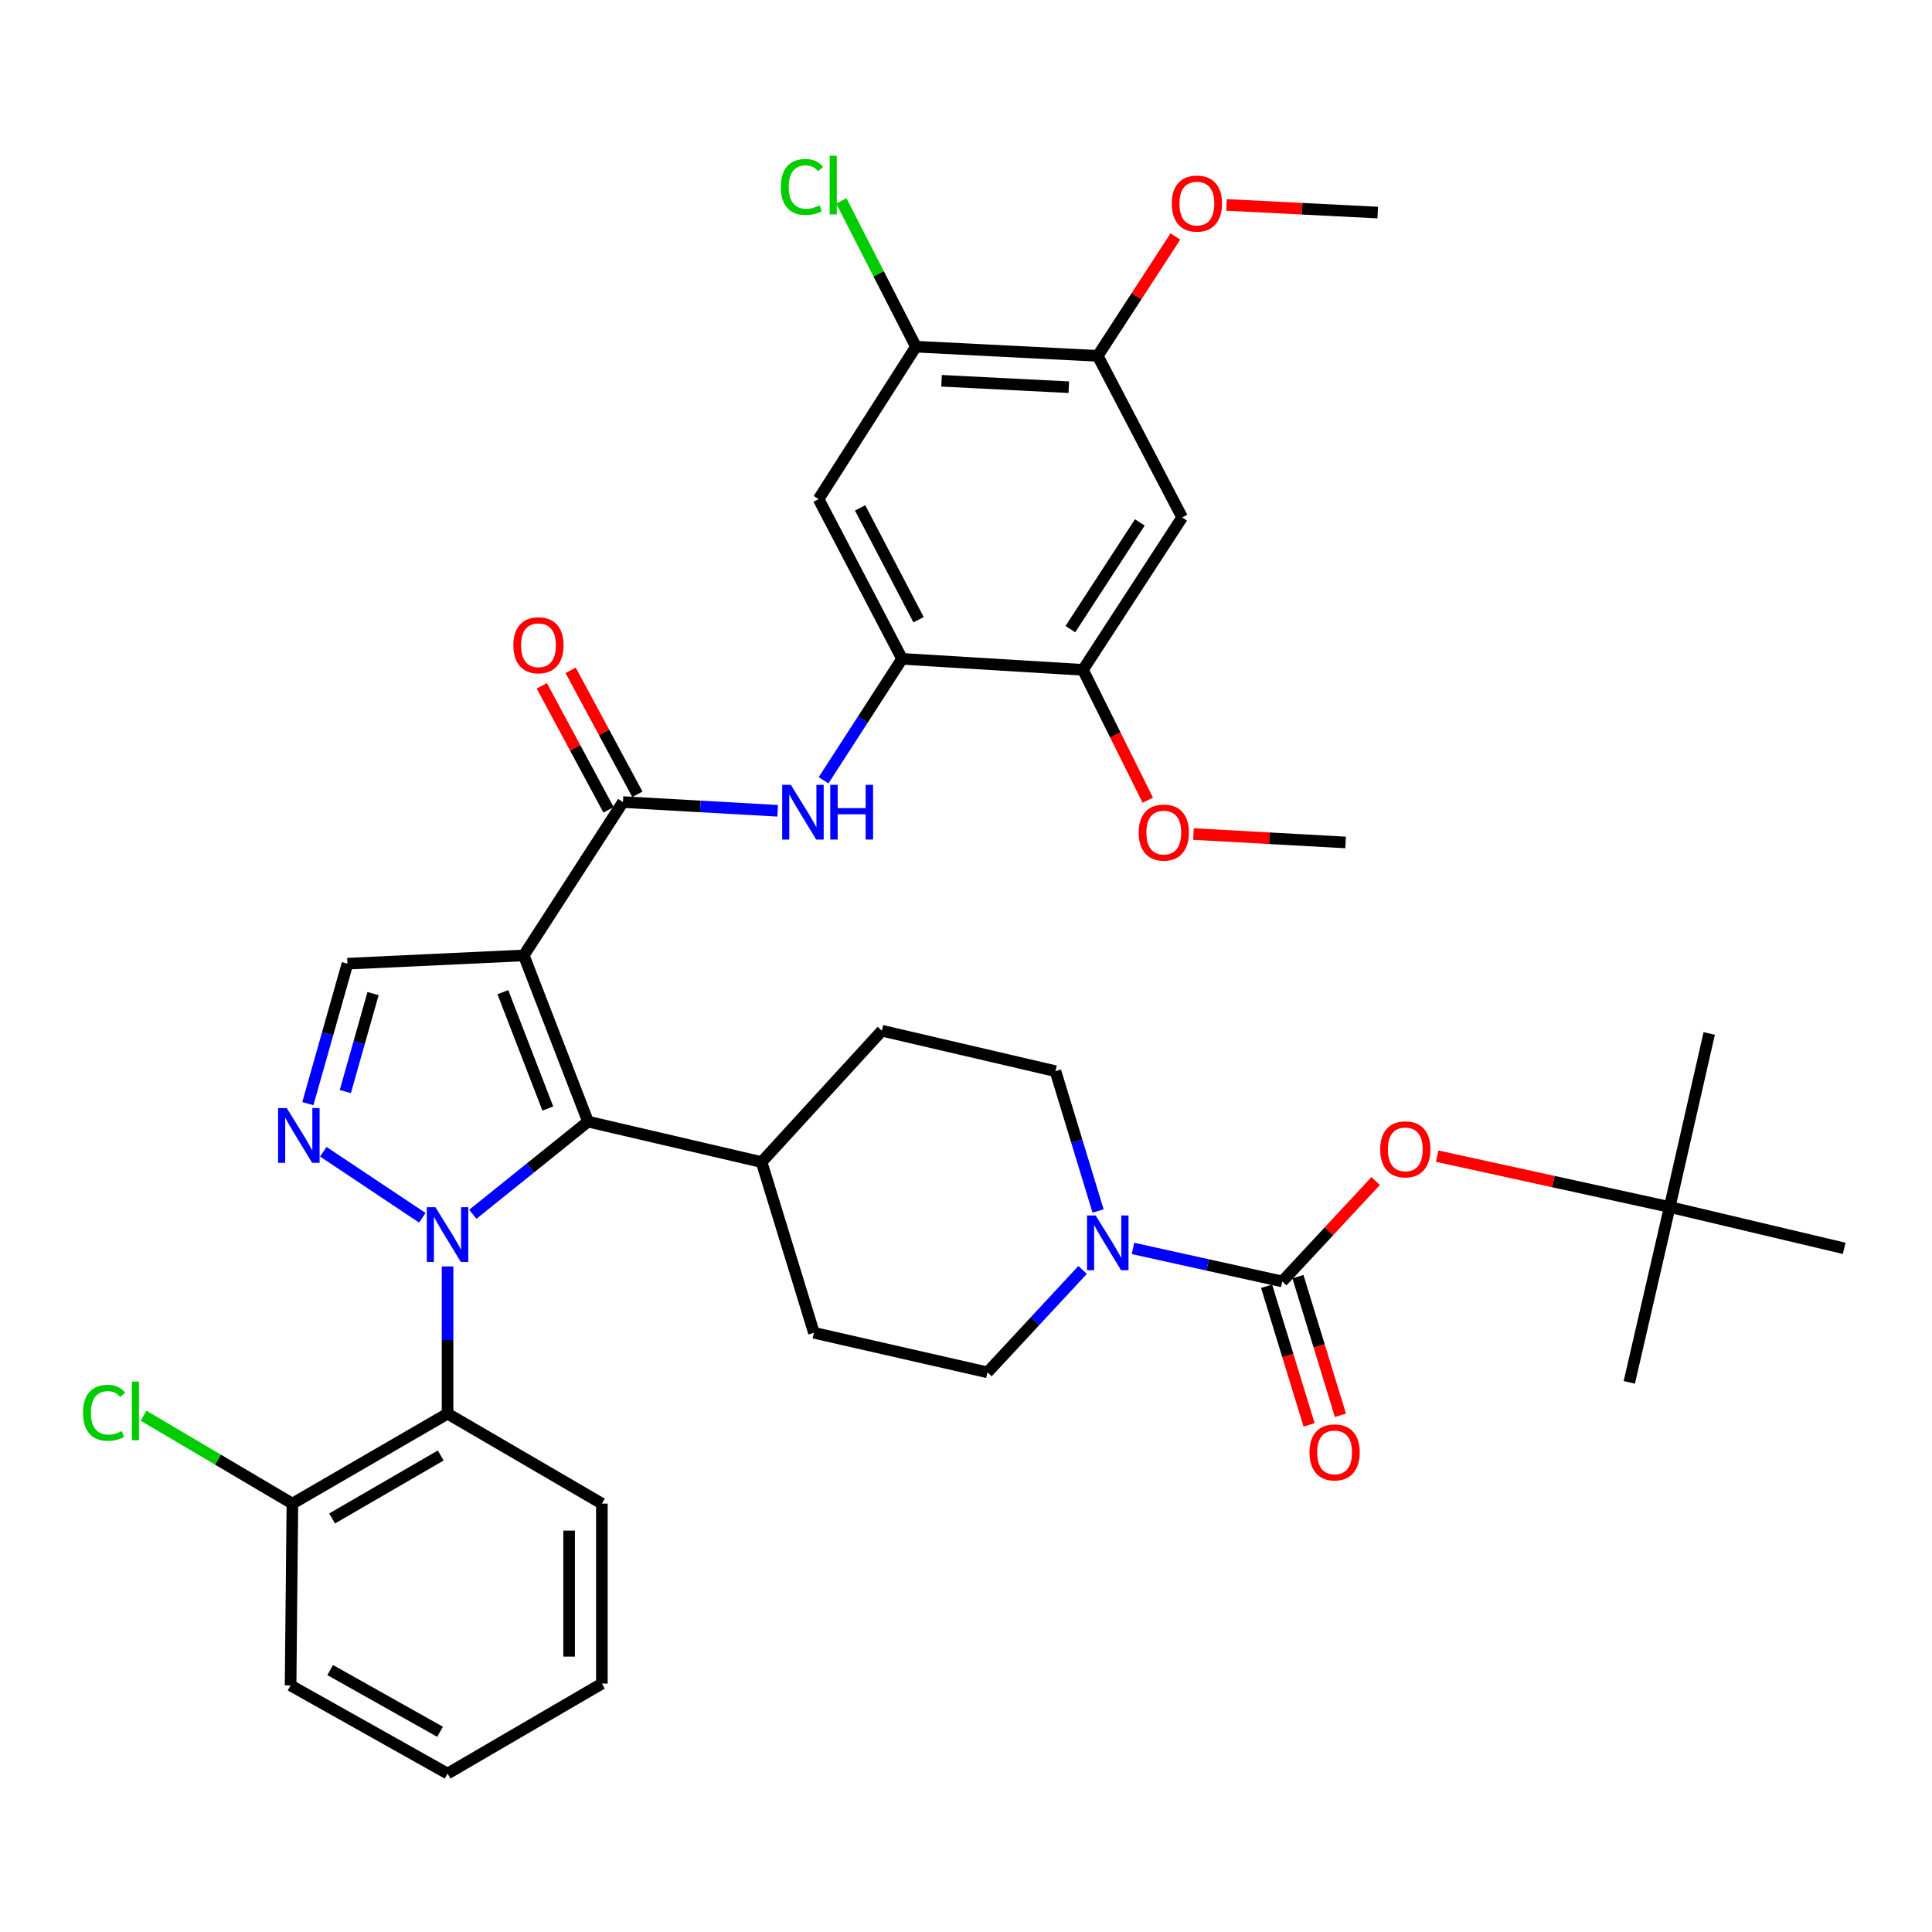 <?xml version='1.0' encoding='iso-8859-1'?>
<svg version='1.1' baseProfile='full'
              xmlns='http://www.w3.org/2000/svg'
                      xmlns:rdkit='http://www.rdkit.org/xml'
                      xmlns:xlink='http://www.w3.org/1999/xlink'
                  xml:space='preserve'
width='1000px' height='1000px' viewBox='0 0 1000 1000'>
<!-- END OF HEADER -->
<rect style='opacity:1.0;fill:#FFFFFF;stroke:none' width='1000' height='1000' x='0' y='0'> </rect>
<path class='bond-1' d='M 244.728,628.51 L 274.543,604.53' style='fill:none;fill-rule:evenodd;stroke:#0000FF;stroke-width:6px;stroke-linecap:butt;stroke-linejoin:miter;stroke-opacity:1' />
<path class='bond-1' d='M 274.543,604.53 L 304.359,580.549' style='fill:none;fill-rule:evenodd;stroke:#000000;stroke-width:6px;stroke-linecap:butt;stroke-linejoin:miter;stroke-opacity:1' />
<path class='bond-2' d='M 218.603,630.321 L 167.346,596.143' style='fill:none;fill-rule:evenodd;stroke:#0000FF;stroke-width:6px;stroke-linecap:butt;stroke-linejoin:miter;stroke-opacity:1' />
<path class='bond-6' d='M 231.656,655.501 L 231.656,693.602' style='fill:none;fill-rule:evenodd;stroke:#0000FF;stroke-width:6px;stroke-linecap:butt;stroke-linejoin:miter;stroke-opacity:1' />
<path class='bond-6' d='M 231.656,693.602 L 231.656,731.702' style='fill:none;fill-rule:evenodd;stroke:#000000;stroke-width:6px;stroke-linecap:butt;stroke-linejoin:miter;stroke-opacity:1' />
<path class='bond-0' d='M 271.107,494.524 L 304.359,580.549' style='fill:none;fill-rule:evenodd;stroke:#000000;stroke-width:6px;stroke-linecap:butt;stroke-linejoin:miter;stroke-opacity:1' />
<path class='bond-0' d='M 260.275,513.542 L 283.551,573.76' style='fill:none;fill-rule:evenodd;stroke:#000000;stroke-width:6px;stroke-linecap:butt;stroke-linejoin:miter;stroke-opacity:1' />
<path class='bond-3' d='M 271.107,494.524 L 322.44,415.15' style='fill:none;fill-rule:evenodd;stroke:#000000;stroke-width:6px;stroke-linecap:butt;stroke-linejoin:miter;stroke-opacity:1' />
<path class='bond-38' d='M 271.107,494.524 L 179.843,498.801' style='fill:none;fill-rule:evenodd;stroke:#000000;stroke-width:6px;stroke-linecap:butt;stroke-linejoin:miter;stroke-opacity:1' />
<path class='bond-16' d='M 304.359,580.549 L 394.2,601.486' style='fill:none;fill-rule:evenodd;stroke:#000000;stroke-width:6px;stroke-linecap:butt;stroke-linejoin:miter;stroke-opacity:1' />
<path class='bond-5' d='M 159.346,571.231 L 169.594,535.016' style='fill:none;fill-rule:evenodd;stroke:#0000FF;stroke-width:6px;stroke-linecap:butt;stroke-linejoin:miter;stroke-opacity:1' />
<path class='bond-5' d='M 169.594,535.016 L 179.843,498.801' style='fill:none;fill-rule:evenodd;stroke:#000000;stroke-width:6px;stroke-linecap:butt;stroke-linejoin:miter;stroke-opacity:1' />
<path class='bond-5' d='M 178.74,564.985 L 185.913,539.634' style='fill:none;fill-rule:evenodd;stroke:#0000FF;stroke-width:6px;stroke-linecap:butt;stroke-linejoin:miter;stroke-opacity:1' />
<path class='bond-5' d='M 185.913,539.634 L 193.087,514.284' style='fill:none;fill-rule:evenodd;stroke:#000000;stroke-width:6px;stroke-linecap:butt;stroke-linejoin:miter;stroke-opacity:1' />
<path class='bond-8' d='M 322.44,415.15 L 362.483,417.406' style='fill:none;fill-rule:evenodd;stroke:#000000;stroke-width:6px;stroke-linecap:butt;stroke-linejoin:miter;stroke-opacity:1' />
<path class='bond-8' d='M 362.483,417.406 L 402.526,419.662' style='fill:none;fill-rule:evenodd;stroke:#0000FF;stroke-width:6px;stroke-linecap:butt;stroke-linejoin:miter;stroke-opacity:1' />
<path class='bond-19' d='M 329.907,411.131 L 312.635,379.04' style='fill:none;fill-rule:evenodd;stroke:#000000;stroke-width:6px;stroke-linecap:butt;stroke-linejoin:miter;stroke-opacity:1' />
<path class='bond-19' d='M 312.635,379.04 L 295.364,346.949' style='fill:none;fill-rule:evenodd;stroke:#FF0000;stroke-width:6px;stroke-linecap:butt;stroke-linejoin:miter;stroke-opacity:1' />
<path class='bond-19' d='M 314.973,419.169 L 297.701,387.078' style='fill:none;fill-rule:evenodd;stroke:#000000;stroke-width:6px;stroke-linecap:butt;stroke-linejoin:miter;stroke-opacity:1' />
<path class='bond-19' d='M 297.701,387.078 L 280.429,354.987' style='fill:none;fill-rule:evenodd;stroke:#FF0000;stroke-width:6px;stroke-linecap:butt;stroke-linejoin:miter;stroke-opacity:1' />
<path class='bond-4' d='M 663.697,663.268 L 625.067,654.724' style='fill:none;fill-rule:evenodd;stroke:#000000;stroke-width:6px;stroke-linecap:butt;stroke-linejoin:miter;stroke-opacity:1' />
<path class='bond-4' d='M 625.067,654.724 L 586.437,646.179' style='fill:none;fill-rule:evenodd;stroke:#0000FF;stroke-width:6px;stroke-linecap:butt;stroke-linejoin:miter;stroke-opacity:1' />
<path class='bond-14' d='M 663.697,663.268 L 687.871,637.284' style='fill:none;fill-rule:evenodd;stroke:#000000;stroke-width:6px;stroke-linecap:butt;stroke-linejoin:miter;stroke-opacity:1' />
<path class='bond-14' d='M 687.871,637.284 L 712.045,611.3' style='fill:none;fill-rule:evenodd;stroke:#FF0000;stroke-width:6px;stroke-linecap:butt;stroke-linejoin:miter;stroke-opacity:1' />
<path class='bond-17' d='M 655.589,665.752 L 666.586,701.637' style='fill:none;fill-rule:evenodd;stroke:#000000;stroke-width:6px;stroke-linecap:butt;stroke-linejoin:miter;stroke-opacity:1' />
<path class='bond-17' d='M 666.586,701.637 L 677.582,737.521' style='fill:none;fill-rule:evenodd;stroke:#FF0000;stroke-width:6px;stroke-linecap:butt;stroke-linejoin:miter;stroke-opacity:1' />
<path class='bond-17' d='M 671.805,660.783 L 682.802,696.668' style='fill:none;fill-rule:evenodd;stroke:#000000;stroke-width:6px;stroke-linecap:butt;stroke-linejoin:miter;stroke-opacity:1' />
<path class='bond-17' d='M 682.802,696.668 L 693.798,732.552' style='fill:none;fill-rule:evenodd;stroke:#FF0000;stroke-width:6px;stroke-linecap:butt;stroke-linejoin:miter;stroke-opacity:1' />
<path class='bond-18' d='M 231.656,731.702 L 151.34,778.267' style='fill:none;fill-rule:evenodd;stroke:#000000;stroke-width:6px;stroke-linecap:butt;stroke-linejoin:miter;stroke-opacity:1' />
<path class='bond-18' d='M 228.115,753.359 L 171.894,785.955' style='fill:none;fill-rule:evenodd;stroke:#000000;stroke-width:6px;stroke-linecap:butt;stroke-linejoin:miter;stroke-opacity:1' />
<path class='bond-29' d='M 231.656,731.702 L 311.529,778.267' style='fill:none;fill-rule:evenodd;stroke:#000000;stroke-width:6px;stroke-linecap:butt;stroke-linejoin:miter;stroke-opacity:1' />
<path class='bond-7' d='M 568.362,626.81 L 557.333,590.62' style='fill:none;fill-rule:evenodd;stroke:#0000FF;stroke-width:6px;stroke-linecap:butt;stroke-linejoin:miter;stroke-opacity:1' />
<path class='bond-7' d='M 557.333,590.62 L 546.305,554.431' style='fill:none;fill-rule:evenodd;stroke:#000000;stroke-width:6px;stroke-linecap:butt;stroke-linejoin:miter;stroke-opacity:1' />
<path class='bond-40' d='M 560.357,657.315 L 535.735,683.819' style='fill:none;fill-rule:evenodd;stroke:#0000FF;stroke-width:6px;stroke-linecap:butt;stroke-linejoin:miter;stroke-opacity:1' />
<path class='bond-40' d='M 535.735,683.819 L 511.112,710.323' style='fill:none;fill-rule:evenodd;stroke:#000000;stroke-width:6px;stroke-linecap:butt;stroke-linejoin:miter;stroke-opacity:1' />
<path class='bond-9' d='M 426.277,403.875 L 446.59,372.445' style='fill:none;fill-rule:evenodd;stroke:#0000FF;stroke-width:6px;stroke-linecap:butt;stroke-linejoin:miter;stroke-opacity:1' />
<path class='bond-9' d='M 446.59,372.445 L 466.903,341.015' style='fill:none;fill-rule:evenodd;stroke:#000000;stroke-width:6px;stroke-linecap:butt;stroke-linejoin:miter;stroke-opacity:1' />
<path class='bond-10' d='M 466.903,341.015 L 423.683,258.334' style='fill:none;fill-rule:evenodd;stroke:#000000;stroke-width:6px;stroke-linecap:butt;stroke-linejoin:miter;stroke-opacity:1' />
<path class='bond-10' d='M 475.45,320.756 L 445.196,262.88' style='fill:none;fill-rule:evenodd;stroke:#000000;stroke-width:6px;stroke-linecap:butt;stroke-linejoin:miter;stroke-opacity:1' />
<path class='bond-12' d='M 466.903,341.015 L 560.532,346.716' style='fill:none;fill-rule:evenodd;stroke:#000000;stroke-width:6px;stroke-linecap:butt;stroke-linejoin:miter;stroke-opacity:1' />
<path class='bond-13' d='M 423.683,258.334 L 474.083,179.441' style='fill:none;fill-rule:evenodd;stroke:#000000;stroke-width:6px;stroke-linecap:butt;stroke-linejoin:miter;stroke-opacity:1' />
<path class='bond-11' d='M 611.884,267.813 L 560.532,346.716' style='fill:none;fill-rule:evenodd;stroke:#000000;stroke-width:6px;stroke-linecap:butt;stroke-linejoin:miter;stroke-opacity:1' />
<path class='bond-11' d='M 589.967,270.397 L 554.02,325.629' style='fill:none;fill-rule:evenodd;stroke:#000000;stroke-width:6px;stroke-linecap:butt;stroke-linejoin:miter;stroke-opacity:1' />
<path class='bond-15' d='M 611.884,267.813 L 568.174,184.19' style='fill:none;fill-rule:evenodd;stroke:#000000;stroke-width:6px;stroke-linecap:butt;stroke-linejoin:miter;stroke-opacity:1' />
<path class='bond-27' d='M 560.532,346.716 L 577.309,380.447' style='fill:none;fill-rule:evenodd;stroke:#000000;stroke-width:6px;stroke-linecap:butt;stroke-linejoin:miter;stroke-opacity:1' />
<path class='bond-27' d='M 577.309,380.447 L 594.086,414.178' style='fill:none;fill-rule:evenodd;stroke:#FF0000;stroke-width:6px;stroke-linecap:butt;stroke-linejoin:miter;stroke-opacity:1' />
<path class='bond-25' d='M 474.083,179.441 L 454.774,141.709' style='fill:none;fill-rule:evenodd;stroke:#000000;stroke-width:6px;stroke-linecap:butt;stroke-linejoin:miter;stroke-opacity:1' />
<path class='bond-25' d='M 454.774,141.709 L 435.466,103.977' style='fill:none;fill-rule:evenodd;stroke:#00CC00;stroke-width:6px;stroke-linecap:butt;stroke-linejoin:miter;stroke-opacity:1' />
<path class='bond-41' d='M 474.083,179.441 L 568.174,184.19' style='fill:none;fill-rule:evenodd;stroke:#000000;stroke-width:6px;stroke-linecap:butt;stroke-linejoin:miter;stroke-opacity:1' />
<path class='bond-41' d='M 487.341,197.092 L 553.205,200.416' style='fill:none;fill-rule:evenodd;stroke:#000000;stroke-width:6px;stroke-linecap:butt;stroke-linejoin:miter;stroke-opacity:1' />
<path class='bond-22' d='M 743.885,598.424 L 804.059,611.587' style='fill:none;fill-rule:evenodd;stroke:#FF0000;stroke-width:6px;stroke-linecap:butt;stroke-linejoin:miter;stroke-opacity:1' />
<path class='bond-22' d='M 804.059,611.587 L 864.233,624.749' style='fill:none;fill-rule:evenodd;stroke:#000000;stroke-width:6px;stroke-linecap:butt;stroke-linejoin:miter;stroke-opacity:1' />
<path class='bond-28' d='M 568.174,184.19 L 588.274,153.296' style='fill:none;fill-rule:evenodd;stroke:#000000;stroke-width:6px;stroke-linecap:butt;stroke-linejoin:miter;stroke-opacity:1' />
<path class='bond-28' d='M 588.274,153.296 L 608.373,122.401' style='fill:none;fill-rule:evenodd;stroke:#FF0000;stroke-width:6px;stroke-linecap:butt;stroke-linejoin:miter;stroke-opacity:1' />
<path class='bond-23' d='M 394.2,601.486 L 421.289,689.848' style='fill:none;fill-rule:evenodd;stroke:#000000;stroke-width:6px;stroke-linecap:butt;stroke-linejoin:miter;stroke-opacity:1' />
<path class='bond-24' d='M 394.2,601.486 L 456.463,533.494' style='fill:none;fill-rule:evenodd;stroke:#000000;stroke-width:6px;stroke-linecap:butt;stroke-linejoin:miter;stroke-opacity:1' />
<path class='bond-26' d='M 151.34,778.267 L 112.815,755.513' style='fill:none;fill-rule:evenodd;stroke:#000000;stroke-width:6px;stroke-linecap:butt;stroke-linejoin:miter;stroke-opacity:1' />
<path class='bond-26' d='M 112.815,755.513 L 74.29,732.759' style='fill:none;fill-rule:evenodd;stroke:#00CC00;stroke-width:6px;stroke-linecap:butt;stroke-linejoin:miter;stroke-opacity:1' />
<path class='bond-30' d='M 151.34,778.267 L 150.407,872.368' style='fill:none;fill-rule:evenodd;stroke:#000000;stroke-width:6px;stroke-linecap:butt;stroke-linejoin:miter;stroke-opacity:1' />
<path class='bond-20' d='M 546.305,554.431 L 456.463,533.494' style='fill:none;fill-rule:evenodd;stroke:#000000;stroke-width:6px;stroke-linecap:butt;stroke-linejoin:miter;stroke-opacity:1' />
<path class='bond-21' d='M 511.112,710.323 L 421.289,689.848' style='fill:none;fill-rule:evenodd;stroke:#000000;stroke-width:6px;stroke-linecap:butt;stroke-linejoin:miter;stroke-opacity:1' />
<path class='bond-31' d='M 864.233,624.749 L 884.688,534.917' style='fill:none;fill-rule:evenodd;stroke:#000000;stroke-width:6px;stroke-linecap:butt;stroke-linejoin:miter;stroke-opacity:1' />
<path class='bond-32' d='M 864.233,624.749 L 954.545,646.138' style='fill:none;fill-rule:evenodd;stroke:#000000;stroke-width:6px;stroke-linecap:butt;stroke-linejoin:miter;stroke-opacity:1' />
<path class='bond-33' d='M 864.233,624.749 L 843.324,715.515' style='fill:none;fill-rule:evenodd;stroke:#000000;stroke-width:6px;stroke-linecap:butt;stroke-linejoin:miter;stroke-opacity:1' />
<path class='bond-34' d='M 617.733,431.698 L 657.105,433.878' style='fill:none;fill-rule:evenodd;stroke:#FF0000;stroke-width:6px;stroke-linecap:butt;stroke-linejoin:miter;stroke-opacity:1' />
<path class='bond-34' d='M 657.105,433.878 L 696.478,436.058' style='fill:none;fill-rule:evenodd;stroke:#000000;stroke-width:6px;stroke-linecap:butt;stroke-linejoin:miter;stroke-opacity:1' />
<path class='bond-35' d='M 634.85,106.065 L 673.979,108.046' style='fill:none;fill-rule:evenodd;stroke:#FF0000;stroke-width:6px;stroke-linecap:butt;stroke-linejoin:miter;stroke-opacity:1' />
<path class='bond-35' d='M 673.979,108.046 L 713.108,110.027' style='fill:none;fill-rule:evenodd;stroke:#000000;stroke-width:6px;stroke-linecap:butt;stroke-linejoin:miter;stroke-opacity:1' />
<path class='bond-36' d='M 311.529,778.267 L 311.529,871.426' style='fill:none;fill-rule:evenodd;stroke:#000000;stroke-width:6px;stroke-linecap:butt;stroke-linejoin:miter;stroke-opacity:1' />
<path class='bond-36' d='M 294.569,792.241 L 294.569,857.452' style='fill:none;fill-rule:evenodd;stroke:#000000;stroke-width:6px;stroke-linecap:butt;stroke-linejoin:miter;stroke-opacity:1' />
<path class='bond-39' d='M 150.407,872.368 L 231.656,918' style='fill:none;fill-rule:evenodd;stroke:#000000;stroke-width:6px;stroke-linecap:butt;stroke-linejoin:miter;stroke-opacity:1' />
<path class='bond-39' d='M 170.9,864.425 L 227.774,896.368' style='fill:none;fill-rule:evenodd;stroke:#000000;stroke-width:6px;stroke-linecap:butt;stroke-linejoin:miter;stroke-opacity:1' />
<path class='bond-37' d='M 311.529,871.426 L 231.656,918' style='fill:none;fill-rule:evenodd;stroke:#000000;stroke-width:6px;stroke-linecap:butt;stroke-linejoin:miter;stroke-opacity:1' />
<path  class='atom-0' d='M 225.396 624.864
L 234.676 639.864
Q 235.596 641.344, 237.076 644.024
Q 238.556 646.704, 238.636 646.864
L 238.636 624.864
L 242.396 624.864
L 242.396 653.184
L 238.516 653.184
L 228.556 636.784
Q 227.396 634.864, 226.156 632.664
Q 224.956 630.464, 224.596 629.784
L 224.596 653.184
L 220.916 653.184
L 220.916 624.864
L 225.396 624.864
' fill='#0000FF'/>
<path  class='atom-3' d='M 148.425 573.541
L 157.705 588.541
Q 158.625 590.021, 160.105 592.701
Q 161.585 595.381, 161.665 595.541
L 161.665 573.541
L 165.425 573.541
L 165.425 601.861
L 161.545 601.861
L 151.585 585.461
Q 150.425 583.541, 149.185 581.341
Q 147.985 579.141, 147.625 578.461
L 147.625 601.861
L 143.945 601.861
L 143.945 573.541
L 148.425 573.541
' fill='#0000FF'/>
<path  class='atom-8' d='M 567.124 629.133
L 576.404 644.133
Q 577.324 645.613, 578.804 648.293
Q 580.284 650.973, 580.364 651.133
L 580.364 629.133
L 584.124 629.133
L 584.124 657.453
L 580.244 657.453
L 570.284 641.053
Q 569.124 639.133, 567.884 636.933
Q 566.684 634.733, 566.324 634.053
L 566.324 657.453
L 562.644 657.453
L 562.644 629.133
L 567.124 629.133
' fill='#0000FF'/>
<path  class='atom-9' d='M 409.338 406.238
L 418.618 421.238
Q 419.538 422.718, 421.018 425.398
Q 422.498 428.078, 422.578 428.238
L 422.578 406.238
L 426.338 406.238
L 426.338 434.558
L 422.458 434.558
L 412.498 418.158
Q 411.338 416.238, 410.098 414.038
Q 408.898 411.838, 408.538 411.158
L 408.538 434.558
L 404.858 434.558
L 404.858 406.238
L 409.338 406.238
' fill='#0000FF'/>
<path  class='atom-9' d='M 429.738 406.238
L 433.578 406.238
L 433.578 418.278
L 448.058 418.278
L 448.058 406.238
L 451.898 406.238
L 451.898 434.558
L 448.058 434.558
L 448.058 421.478
L 433.578 421.478
L 433.578 434.558
L 429.738 434.558
L 429.738 406.238
' fill='#0000FF'/>
<path  class='atom-15' d='M 714.383 594.895
Q 714.383 588.095, 717.743 584.295
Q 721.103 580.495, 727.383 580.495
Q 733.663 580.495, 737.023 584.295
Q 740.383 588.095, 740.383 594.895
Q 740.383 601.775, 736.983 605.695
Q 733.583 609.575, 727.383 609.575
Q 721.143 609.575, 717.743 605.695
Q 714.383 601.815, 714.383 594.895
M 727.383 606.375
Q 731.703 606.375, 734.023 603.495
Q 736.383 600.575, 736.383 594.895
Q 736.383 589.335, 734.023 586.535
Q 731.703 583.695, 727.383 583.695
Q 723.063 583.695, 720.703 586.495
Q 718.383 589.295, 718.383 594.895
Q 718.383 600.615, 720.703 603.495
Q 723.063 606.375, 727.383 606.375
' fill='#FF0000'/>
<path  class='atom-18' d='M 677.787 751.748
Q 677.787 744.948, 681.147 741.148
Q 684.507 737.348, 690.787 737.348
Q 697.067 737.348, 700.427 741.148
Q 703.787 744.948, 703.787 751.748
Q 703.787 758.628, 700.387 762.548
Q 696.987 766.428, 690.787 766.428
Q 684.547 766.428, 681.147 762.548
Q 677.787 758.668, 677.787 751.748
M 690.787 763.228
Q 695.107 763.228, 697.427 760.348
Q 699.787 757.428, 699.787 751.748
Q 699.787 746.188, 697.427 743.388
Q 695.107 740.548, 690.787 740.548
Q 686.467 740.548, 684.107 743.348
Q 681.787 746.148, 681.787 751.748
Q 681.787 757.468, 684.107 760.348
Q 686.467 763.228, 690.787 763.228
' fill='#FF0000'/>
<path  class='atom-20' d='M 265.711 333.981
Q 265.711 327.181, 269.071 323.381
Q 272.431 319.581, 278.711 319.581
Q 284.991 319.581, 288.351 323.381
Q 291.711 327.181, 291.711 333.981
Q 291.711 340.861, 288.311 344.781
Q 284.911 348.661, 278.711 348.661
Q 272.471 348.661, 269.071 344.781
Q 265.711 340.901, 265.711 333.981
M 278.711 345.461
Q 283.031 345.461, 285.351 342.581
Q 287.711 339.661, 287.711 333.981
Q 287.711 328.421, 285.351 325.621
Q 283.031 322.781, 278.711 322.781
Q 274.391 322.781, 272.031 325.581
Q 269.711 328.381, 269.711 333.981
Q 269.711 339.701, 272.031 342.581
Q 274.391 345.461, 278.711 345.461
' fill='#FF0000'/>
<path  class='atom-26' d='M 404.157 96.77
Q 404.157 89.73, 407.437 86.05
Q 410.757 82.33, 417.037 82.33
Q 422.877 82.33, 425.997 86.45
L 423.357 88.61
Q 421.077 85.61, 417.037 85.61
Q 412.757 85.61, 410.477 88.49
Q 408.237 91.33, 408.237 96.77
Q 408.237 102.37, 410.557 105.25
Q 412.917 108.13, 417.477 108.13
Q 420.597 108.13, 424.237 106.25
L 425.357 109.25
Q 423.877 110.21, 421.637 110.77
Q 419.397 111.33, 416.917 111.33
Q 410.757 111.33, 407.437 107.57
Q 404.157 103.81, 404.157 96.77
' fill='#00CC00'/>
<path  class='atom-26' d='M 429.437 80.61
L 433.117 80.61
L 433.117 110.97
L 429.437 110.97
L 429.437 80.61
' fill='#00CC00'/>
<path  class='atom-27' d='M 42.971 731.259
Q 42.971 724.219, 46.251 720.539
Q 49.571 716.819, 55.851 716.819
Q 61.691 716.819, 64.811 720.939
L 62.171 723.099
Q 59.891 720.099, 55.851 720.099
Q 51.571 720.099, 49.291 722.979
Q 47.051 725.819, 47.051 731.259
Q 47.051 736.859, 49.371 739.739
Q 51.731 742.619, 56.291 742.619
Q 59.411 742.619, 63.051 740.739
L 64.171 743.739
Q 62.691 744.699, 60.451 745.259
Q 58.211 745.819, 55.731 745.819
Q 49.571 745.819, 46.251 742.059
Q 42.971 738.299, 42.971 731.259
' fill='#00CC00'/>
<path  class='atom-27' d='M 68.251 715.099
L 71.931 715.099
L 71.931 745.459
L 68.251 745.459
L 68.251 715.099
' fill='#00CC00'/>
<path  class='atom-28' d='M 589.377 430.928
Q 589.377 424.128, 592.737 420.328
Q 596.097 416.528, 602.377 416.528
Q 608.657 416.528, 612.017 420.328
Q 615.377 424.128, 615.377 430.928
Q 615.377 437.808, 611.977 441.728
Q 608.577 445.608, 602.377 445.608
Q 596.137 445.608, 592.737 441.728
Q 589.377 437.848, 589.377 430.928
M 602.377 442.408
Q 606.697 442.408, 609.017 439.528
Q 611.377 436.608, 611.377 430.928
Q 611.377 425.368, 609.017 422.568
Q 606.697 419.728, 602.377 419.728
Q 598.057 419.728, 595.697 422.528
Q 593.377 425.328, 593.377 430.928
Q 593.377 436.648, 595.697 439.528
Q 598.057 442.408, 602.377 442.408
' fill='#FF0000'/>
<path  class='atom-29' d='M 606.507 105.368
Q 606.507 98.568, 609.867 94.768
Q 613.227 90.968, 619.507 90.968
Q 625.787 90.968, 629.147 94.768
Q 632.507 98.568, 632.507 105.368
Q 632.507 112.248, 629.107 116.168
Q 625.707 120.048, 619.507 120.048
Q 613.267 120.048, 609.867 116.168
Q 606.507 112.288, 606.507 105.368
M 619.507 116.848
Q 623.827 116.848, 626.147 113.968
Q 628.507 111.048, 628.507 105.368
Q 628.507 99.808, 626.147 97.008
Q 623.827 94.168, 619.507 94.168
Q 615.187 94.168, 612.827 96.968
Q 610.507 99.768, 610.507 105.368
Q 610.507 111.088, 612.827 113.968
Q 615.187 116.848, 619.507 116.848
' fill='#FF0000'/>
</svg>
